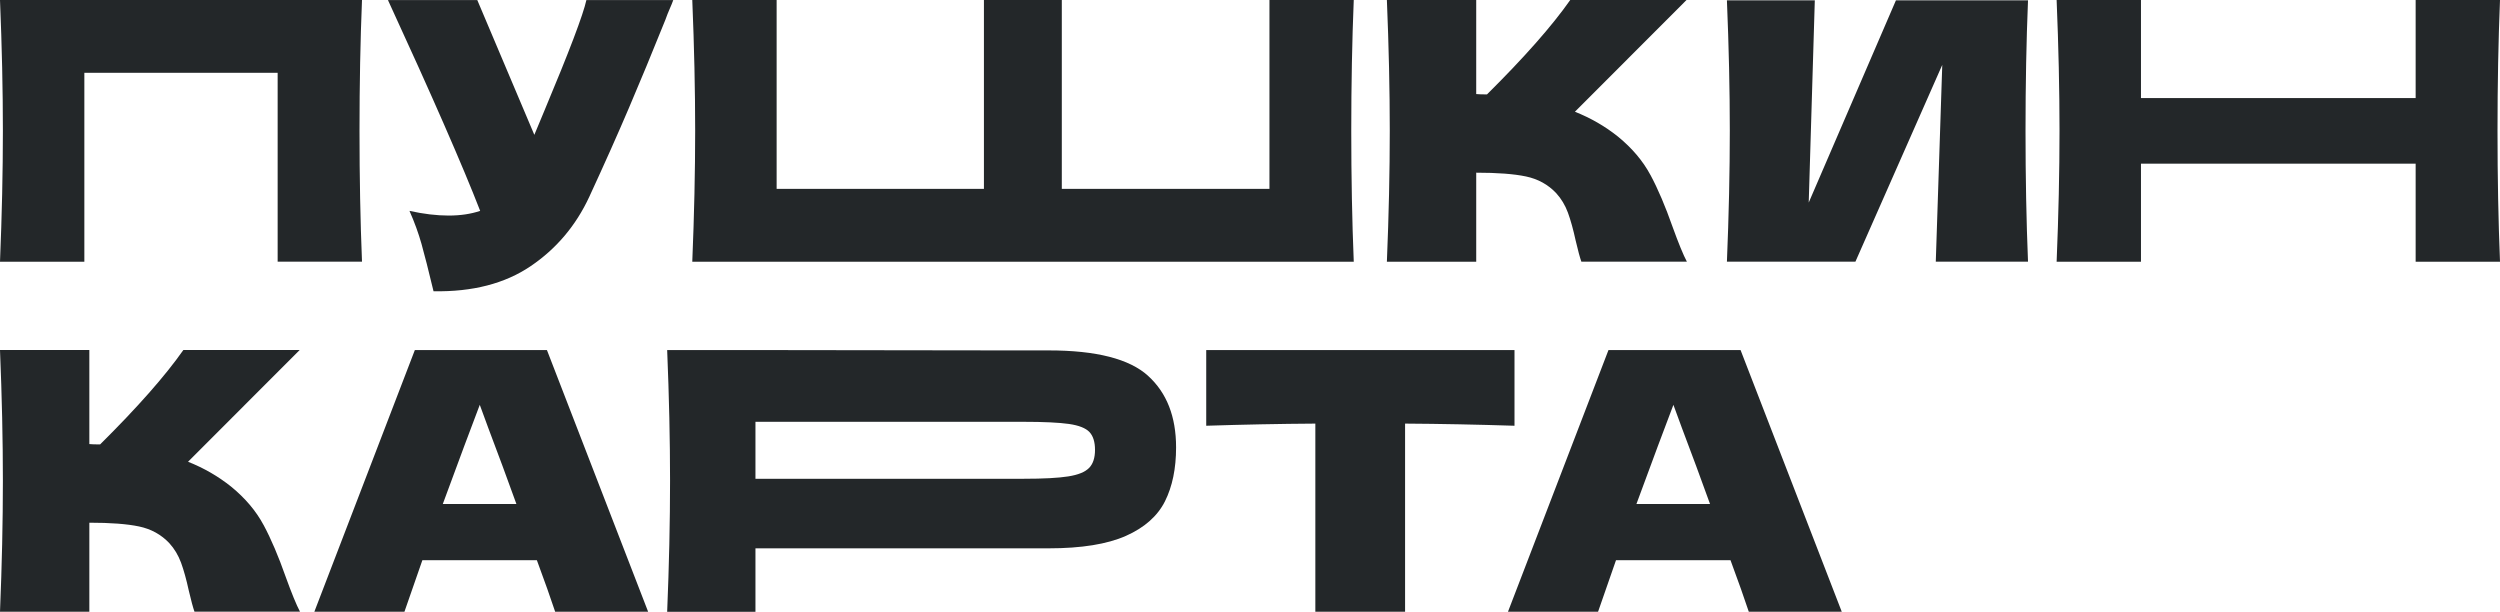 <?xml version="1.0" encoding="UTF-8"?> <svg xmlns="http://www.w3.org/2000/svg" width="571.41" height="139.82" viewBox="0 0 571.41 139.82"> <defs> <style> .cls-1 { fill: #232729; } </style> </defs> <g id="_лой_1" data-name="Слой 1"></g> <g id="_лой_2" data-name="Слой 2"> <g id="_лой_1-2" data-name="Слой 1"> <path class="cls-1" d="M82.74,0H0C.44,10.66,.66,20.63,.66,29.91s-.22,19.25-.66,29.91H19.28V16.64H63.46V59.81h19.28c-.38-9.28-.57-19.25-.57-29.91s.19-20.62,.57-29.91Z"></path> <path class="cls-1" d="M153.89,0c-.22,.61-.49,1.28-.82,2.02-.33,.74-.66,1.58-.99,2.51-3.01,7.47-5.78,14.18-8.33,20.14-2.54,5.96-5.56,12.73-9.06,20.31-3.06,6.59-7.53,11.88-13.41,15.86-5.88,3.98-13.28,5.89-22.19,5.73-1.15-4.78-2.06-8.39-2.75-10.83-.69-2.44-1.6-4.96-2.75-7.54,3.22,.71,6.2,1.07,8.94,1.07s5.09-.36,7.22-1.07c-3.94-10.16-10.96-26.22-21.08-48.19h20.42l13.04,30.81,2.3-5.52c5.69-13.57,8.89-22,9.6-25.29h19.85Z"></path> <path class="cls-1" d="M309.43,0h-19.28V43.17h-47.46V0h-17.8V43.17h-47.38V0h-19.28c.44,10.66,.66,20.63,.66,29.91s-.22,19.25-.66,29.91h151.19c-.38-9.28-.57-19.25-.57-29.91s.19-20.62,.57-29.91Z"></path> <path class="cls-1" d="M377.24,40c1.72,3.21,3.4,7.16,5.04,11.82,1.37,3.79,2.46,6.45,3.28,7.99h-24.12c-.33-.93-.77-2.55-1.31-4.86-.55-2.53-1.14-4.64-1.76-6.34-.63-1.7-1.52-3.19-2.67-4.45-1.86-1.98-4.17-3.25-6.93-3.83-2.76-.58-6.55-.86-11.36-.86v20.35h-20.42c.44-10.65,.66-20.62,.66-29.91s-.22-19.25-.66-29.91h20.42V21.5c.55,.05,1.37,.08,2.46,.08,8.53-8.46,14.87-15.65,19.03-21.58h26.58l-25.51,25.54c3.61,1.43,6.89,3.32,9.84,5.68,3.23,2.64,5.7,5.56,7.42,8.77Z"></path> <path class="cls-1" d="M414.8,.08l-1.39,46.22L433.34,.08h30.19c-.38,9.28-.57,19.22-.57,29.82s.19,20.63,.57,29.91h-21.08l1.48-44.98-19.85,44.98h-29.37c.44-10.65,.66-20.62,.66-29.91s-.22-19.17-.66-29.82h20.1Z"></path> <path class="cls-1" d="M571.41,0h-19.28V22.41h-62.78V0h-19.28c.44,10.66,.66,20.63,.66,29.91s-.22,19.25-.66,29.91h19.28v-22.41h62.78v22.41h19.28c-.38-9.28-.57-19.25-.57-29.91s.19-20.62,.57-29.91Z"></path> <path class="cls-1" d="M60.25,120c1.72,3.21,3.4,7.16,5.04,11.82,1.37,3.79,2.46,6.45,3.28,7.99h-24.12c-.33-.93-.77-2.55-1.31-4.86-.55-2.53-1.14-4.64-1.76-6.34-.63-1.7-1.52-3.19-2.67-4.45-1.86-1.98-4.17-3.25-6.93-3.83-2.76-.58-6.55-.86-11.36-.86v20.35H0c.44-10.65,.66-20.62,.66-29.91s-.22-19.25-.66-29.91H20.42v21.5c.55,.05,1.37,.08,2.46,.08,8.53-8.46,14.87-15.65,19.03-21.58h26.58l-25.51,25.54c3.61,1.43,6.89,3.32,9.84,5.68,3.23,2.64,5.7,5.56,7.42,8.77Z"></path> <path class="cls-1" d="M126.89,139.82c-1.04-3.13-2.43-7.06-4.18-11.78h-26.17l-4.1,11.78h-20.59l22.97-59.81h30.19l23.13,59.81h-21.25Zm-8.86-24.63c-2.08-5.77-4.21-11.53-6.4-17.3l-1.97-5.36c-1.91,5-4.73,12.55-8.45,22.66h16.81Z"></path> <path class="cls-1" d="M262.41,85.9c-4.27-3.87-11.84-5.81-22.72-5.81h-9.07l-57.95-.08h-20.18c.44,10.66,.66,20.63,.66,29.91s-.22,19.25-.66,29.91h20.18v-14.5h67.02c7.49,0,13.37-.95,17.64-2.84,4.26-1.89,7.24-4.53,8.94-7.91,1.69-3.38,2.54-7.48,2.54-12.32,0-7.03-2.13-12.48-6.4-16.35Zm-13.49,21.05c-.9,.94-2.49,1.58-4.76,1.94-2.27,.36-5.67,.54-10.21,.54h-61.28v-13.02h61.28c4.65,0,8.11,.17,10.38,.49,2.27,.33,3.83,.95,4.68,1.85,.85,.91,1.27,2.27,1.27,4.08s-.45,3.19-1.35,4.12Z"></path> <path class="cls-1" d="M346.17,97.31c-8.59-.27-16.93-.44-25.02-.49v43h-20.51v-43c-8.15,.05-16.46,.22-24.94,.49v-17.3h70.46v17.3Z"></path> <path class="cls-1" d="M399.71,139.82c-1.04-3.13-2.43-7.06-4.18-11.78h-26.17l-4.1,11.78h-20.59l22.97-59.81h30.19l23.13,59.81h-21.25Zm-8.86-24.63c-2.08-5.77-4.21-11.53-6.4-17.3l-1.97-5.36c-1.91,5-4.73,12.55-8.45,22.66h16.81Z"></path> </g> </g> </svg> 